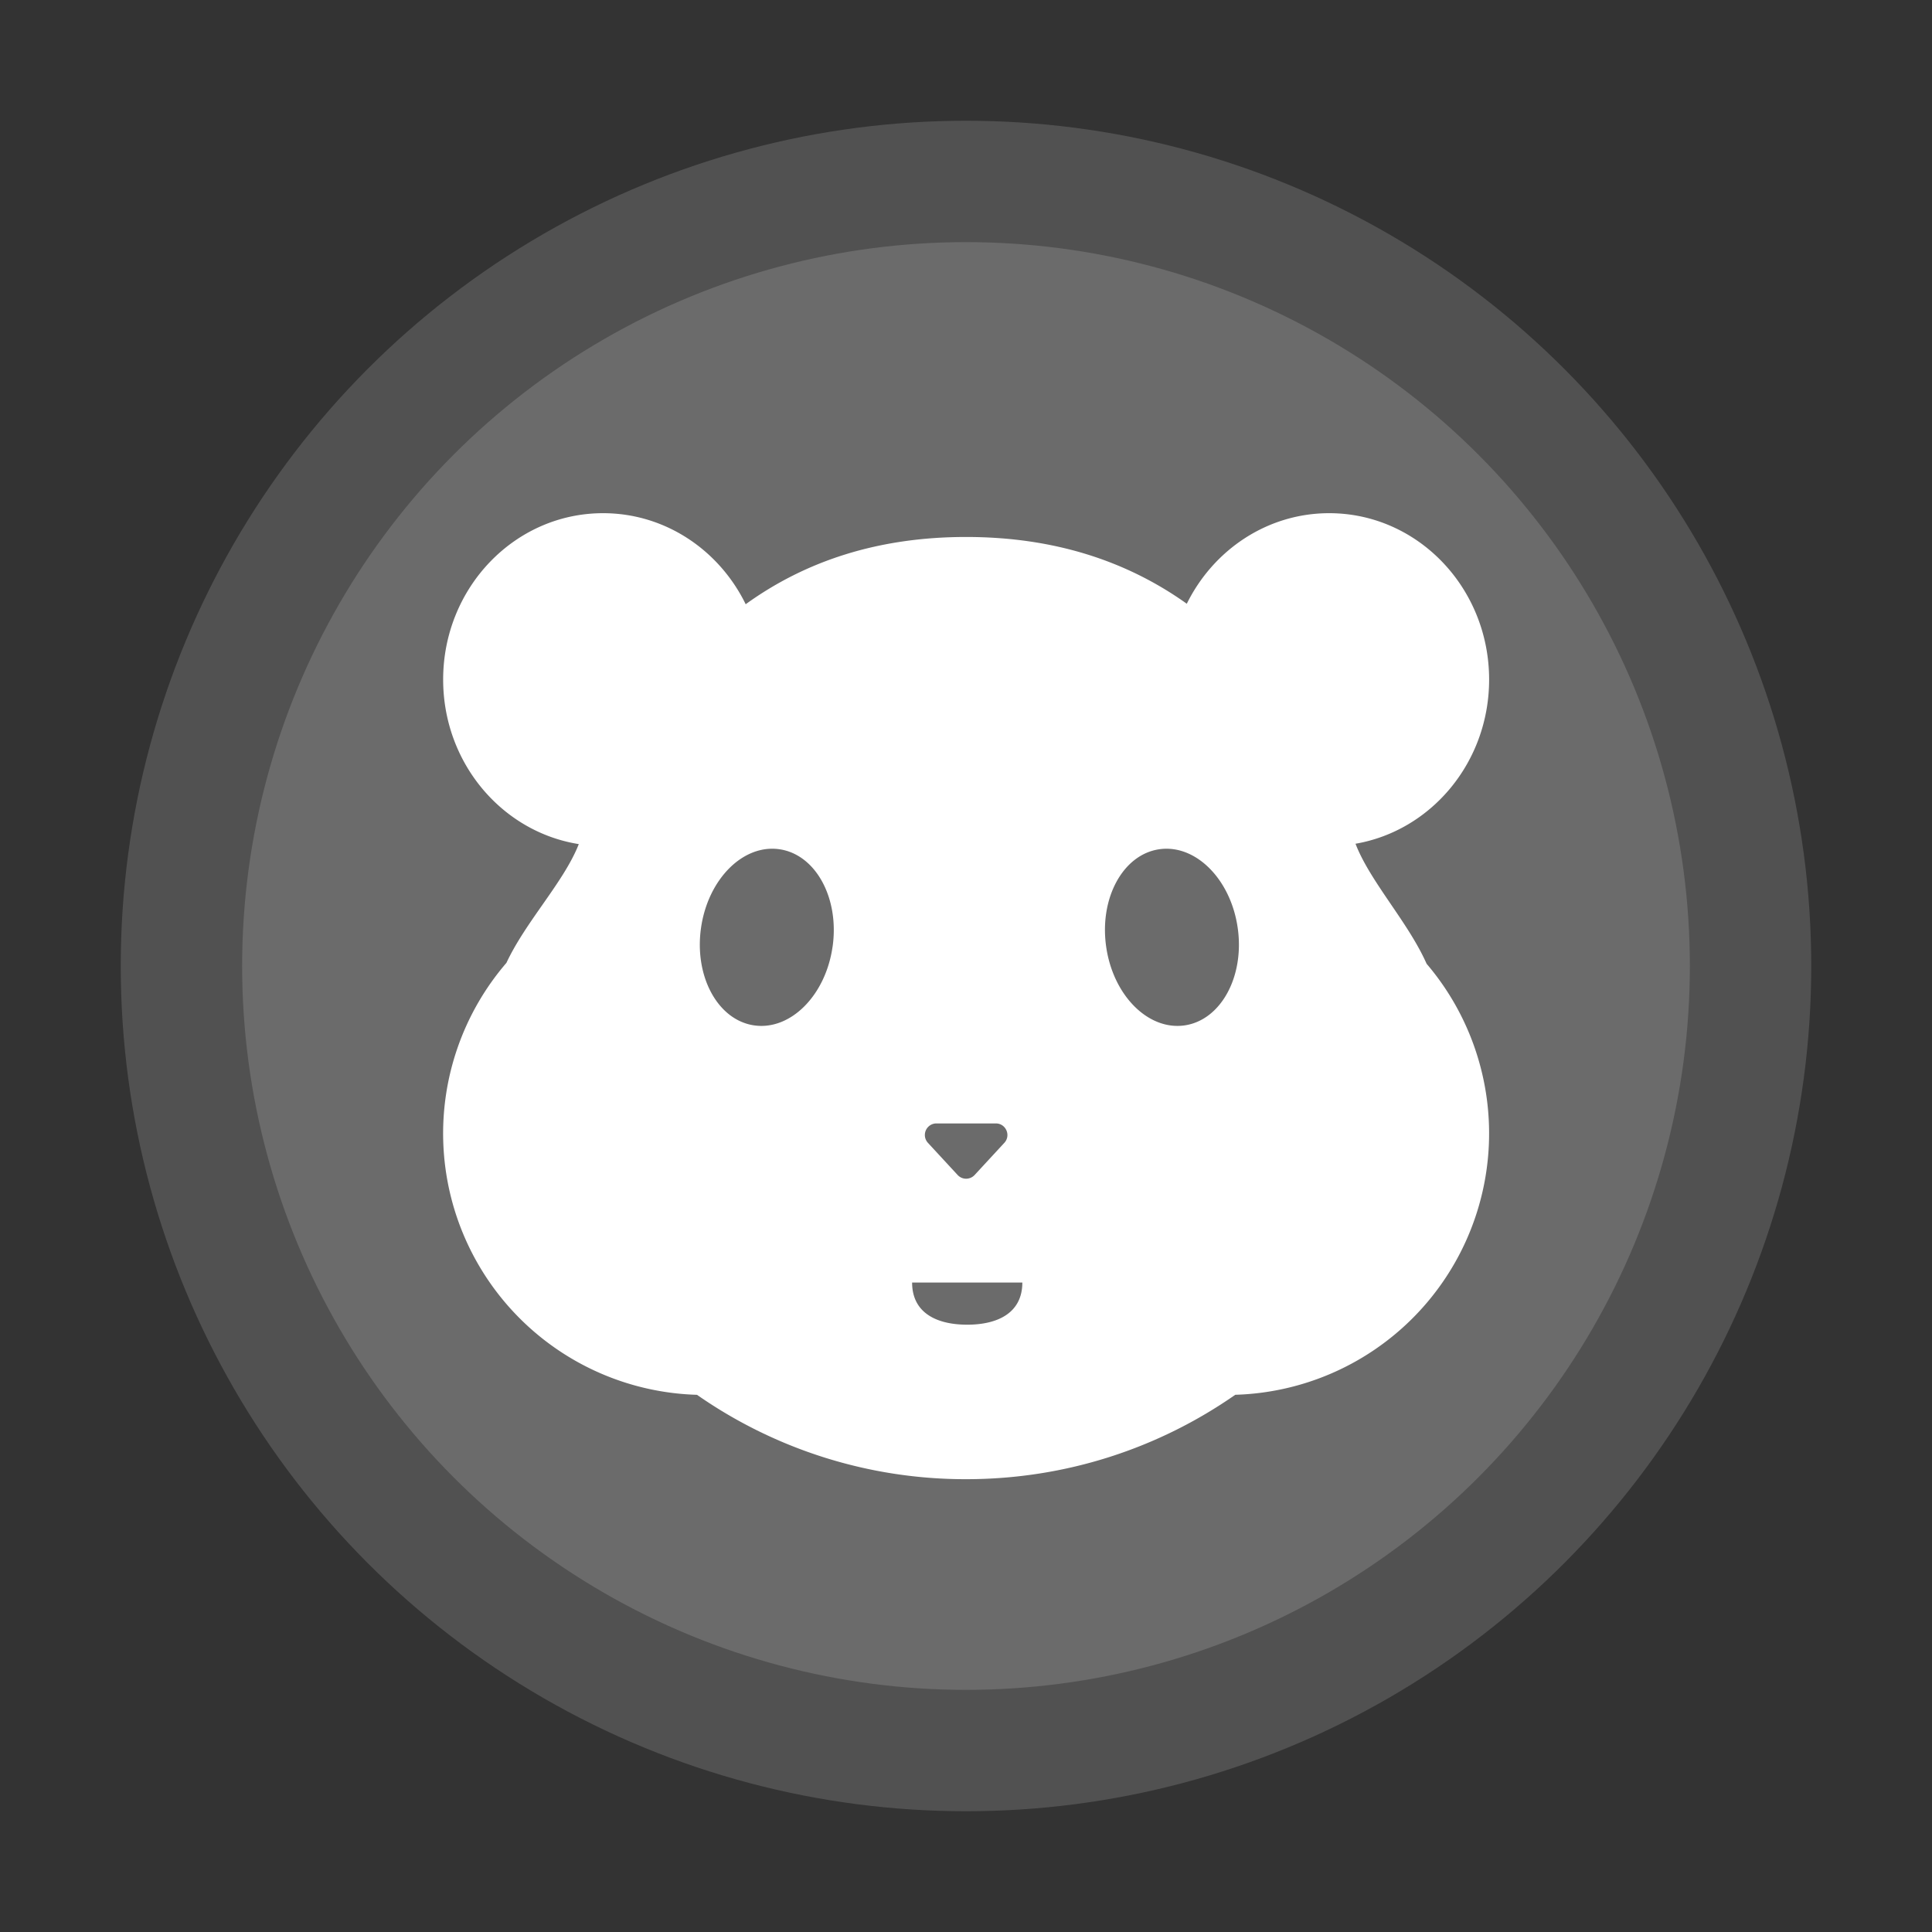 <svg xmlns="http://www.w3.org/2000/svg" width="64" height="64" fill="none"><rect width="100%" height="100%" fill="#333333" stroke="none"/><circle cx="32" cy="32" r="28" fill="#fff" fill-opacity=".15"/><circle cx="32" cy="32" r="23.979" fill="#fff" fill-opacity=".15"/><path fill="#fff" fill-rule="evenodd" d="M14.68 22.512c0 2.76 1.95 5.046 4.493 5.45-.254.651-.723 1.323-1.205 2.012-.439.627-.887 1.269-1.192 1.922a8.662 8.662 0 0 0 6.313 14.309A15.534 15.534 0 0 0 32.004 49c3.315 0 6.388-1.033 8.916-2.796a8.662 8.662 0 0 0 6.338-14.278c-.298-.671-.746-1.33-1.184-1.973-.466-.686-.921-1.354-1.171-2.003 2.51-.432 4.426-2.702 4.426-5.438 0-3.044-2.372-5.512-5.298-5.512-2.056 0-3.839 1.22-4.717 3-1.969-1.405-4.379-2.212-7.31-2.212-2.941 0-5.344.813-7.302 2.228C23.827 18.226 22.04 17 19.977 17c-2.925 0-5.297 2.468-5.297 5.512Zm12.9 8.847c-.228 1.612-1.39 2.78-2.593 2.609-1.204-.171-1.994-1.616-1.765-3.228.229-1.611 1.39-2.78 2.594-2.608 1.203.17 1.994 1.616 1.765 3.227Zm11.657 2.609c-1.204.17-2.365-.997-2.594-2.609-.23-1.611.56-3.056 1.764-3.227 1.204-.171 2.365.997 2.594 2.608.23 1.612-.56 3.057-1.764 3.228Zm-7.514 4.955-.984-1.065a.383.383 0 0 1 .282-.643h1.967c.334 0 .508.398.282.643l-.984 1.065a.383.383 0 0 1-.563 0Zm.317 4.959c1.008 0 1.826-.388 1.826-1.396h-3.651c0 1.008.817 1.396 1.825 1.396Z" clip-rule="evenodd"/></svg>